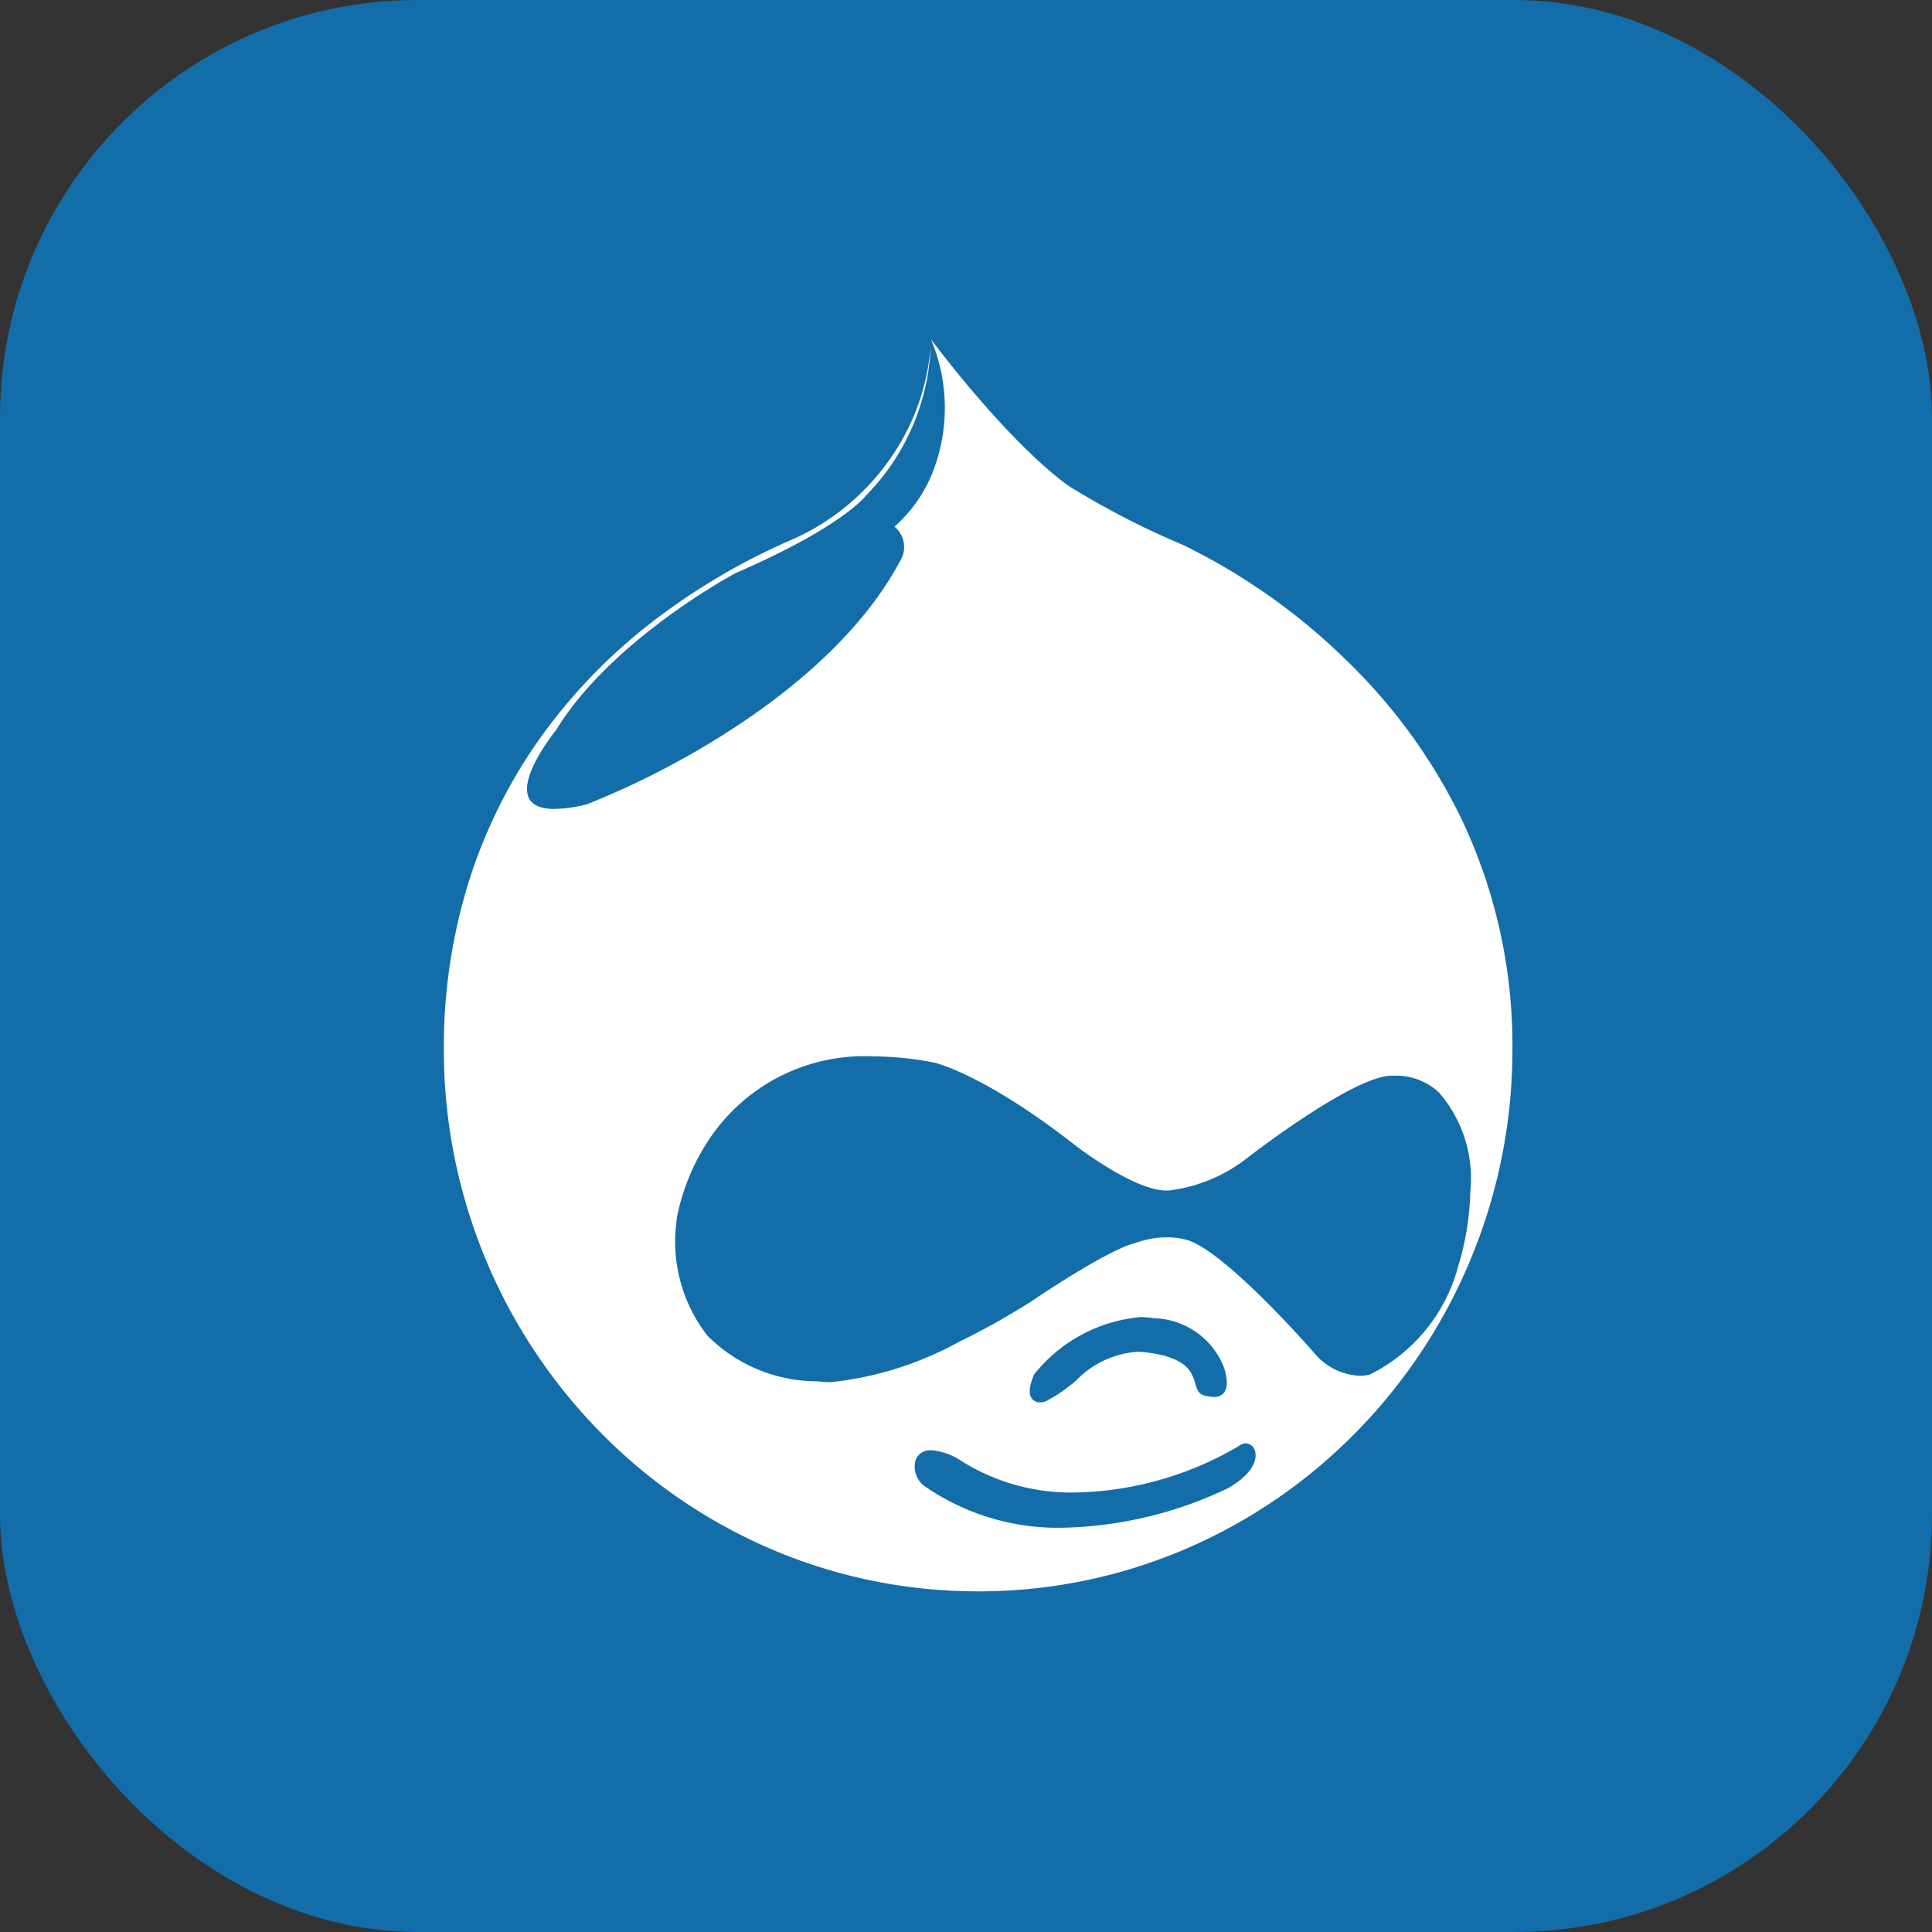 <svg xmlns="http://www.w3.org/2000/svg" width="74" height="74" viewBox="0 0 74 74">
  <rect x="0" y="0" width="74" height="74" fill="#333333" stroke="none"/>
  <g id="Drupal" transform="translate(-6007 -2860)">
    <rect id="Rectangle_2432" data-name="Rectangle 2432" width="74" height="74" rx="16" transform="translate(6007 2860)" fill="#136da9"/>
    <path id="Subtraction_15" data-name="Subtraction 15" d="M20.461,47.952A20.052,20.052,0,0,1,12.5,46.318a20.4,20.4,0,0,1-6.5-4.455A20.892,20.892,0,0,1,0,27.162a21.289,21.289,0,0,1,.941-6.345,19.661,19.661,0,0,1,2.69-5.464A21.128,21.128,0,0,1,7.87,10.908a25.09,25.09,0,0,1,5.589-3.294,9.047,9.047,0,0,0,4.318-4.192A8.637,8.637,0,0,0,18.65.2a8.628,8.628,0,0,1-2.478,5.777c-.008.012-.878,1.187-4.967,2.96-.2.1-4.817,2.606-6.906,6.027-.146.182-1.415,1.8-1.046,2.593.131.284.462.428.982.428a5.52,5.52,0,0,0,1.239-.177,31.722,31.722,0,0,0,4.8-2.4c2.374-1.441,5.553-3.815,7.216-6.945a1.008,1.008,0,0,0-.229-1.291h0l0,0a5.512,5.512,0,0,0,1.387-1.9A6.751,6.751,0,0,0,18.659,0C22.008,4.39,23.976,5.642,24,5.654a31.353,31.353,0,0,0,4.3,2.213,23.865,23.865,0,0,1,6.316,4.469,21.436,21.436,0,0,1,4.34,5.985,20.184,20.184,0,0,1,1.973,8.841,20.889,20.889,0,0,1-5.993,14.7,20.367,20.367,0,0,1-6.5,4.455A20.052,20.052,0,0,1,20.461,47.952Zm-1.791-5.4a.579.579,0,0,0-.609.4.93.93,0,0,0,.357.974,8.976,8.976,0,0,0,5.3,1.59,15.378,15.378,0,0,0,6.331-1.522c.891-.511,1.114-1.059,1.025-1.4a.383.383,0,0,0-.357-.31.361.361,0,0,0-.181.051,12.8,12.8,0,0,1-6.281,1.83,7.92,7.92,0,0,1-4.437-1.209A2.409,2.409,0,0,0,18.669,42.547Zm7.973-5.1a5.864,5.864,0,0,0-4.031,2.189c-.183.413-.22.727-.105.907a.39.39,0,0,0,.339.165.537.537,0,0,0,.216-.043,5.873,5.873,0,0,0,1.173-.81,3.6,3.6,0,0,1,2.32-1.083,2.907,2.907,0,0,1,.328.019c1.606.194,1.777.776,1.9,1.2.064.217.114.388.332.449a1.421,1.421,0,0,0,.375.06.459.459,0,0,0,.409-.184c.217-.323-.027-.966-.029-.973a2.971,2.971,0,0,0-2.6-1.855c-.039,0-.061,0-.061,0A3.763,3.763,0,0,0,26.642,37.445ZM14.319,39.906a3.219,3.219,0,0,0,.494.035,12.958,12.958,0,0,0,4.889-1.53,28.453,28.453,0,0,0,2.766-1.543c3.174-2.134,3.995-2.251,4-2.251a3.5,3.5,0,0,1,1.219-.224,2.706,2.706,0,0,1,.89.136c1.548.6,4.726,4.254,4.758,4.29a2.393,2.393,0,0,0,1.75.876,1.308,1.308,0,0,0,.39-.051,6.483,6.483,0,0,0,3.382-4.162,10.529,10.529,0,0,0,.459-2.845,5.02,5.02,0,0,0-1.2-3.792A2.417,2.417,0,0,0,36.5,28.2c-.048,0-.083,0-.1,0h-.021l-.066,0c-1.49,0-5.53,3.144-5.571,3.176A6.048,6.048,0,0,1,27.76,32.6c-.029,0-.046,0-.049,0h-.041c-1.261,0-3.51-1.749-3.532-1.767C20.689,28.14,18.8,27.7,18.78,27.7a12.489,12.489,0,0,0-2.353-.239,7.143,7.143,0,0,0-6.148,3.007A8.311,8.311,0,0,0,8.96,33.471,5.868,5.868,0,0,0,10.1,38.164a5.941,5.941,0,0,0,4.175,1.743h.04Z" transform="translate(6024 2873)" fill="#fff"/>
  </g>
</svg>
